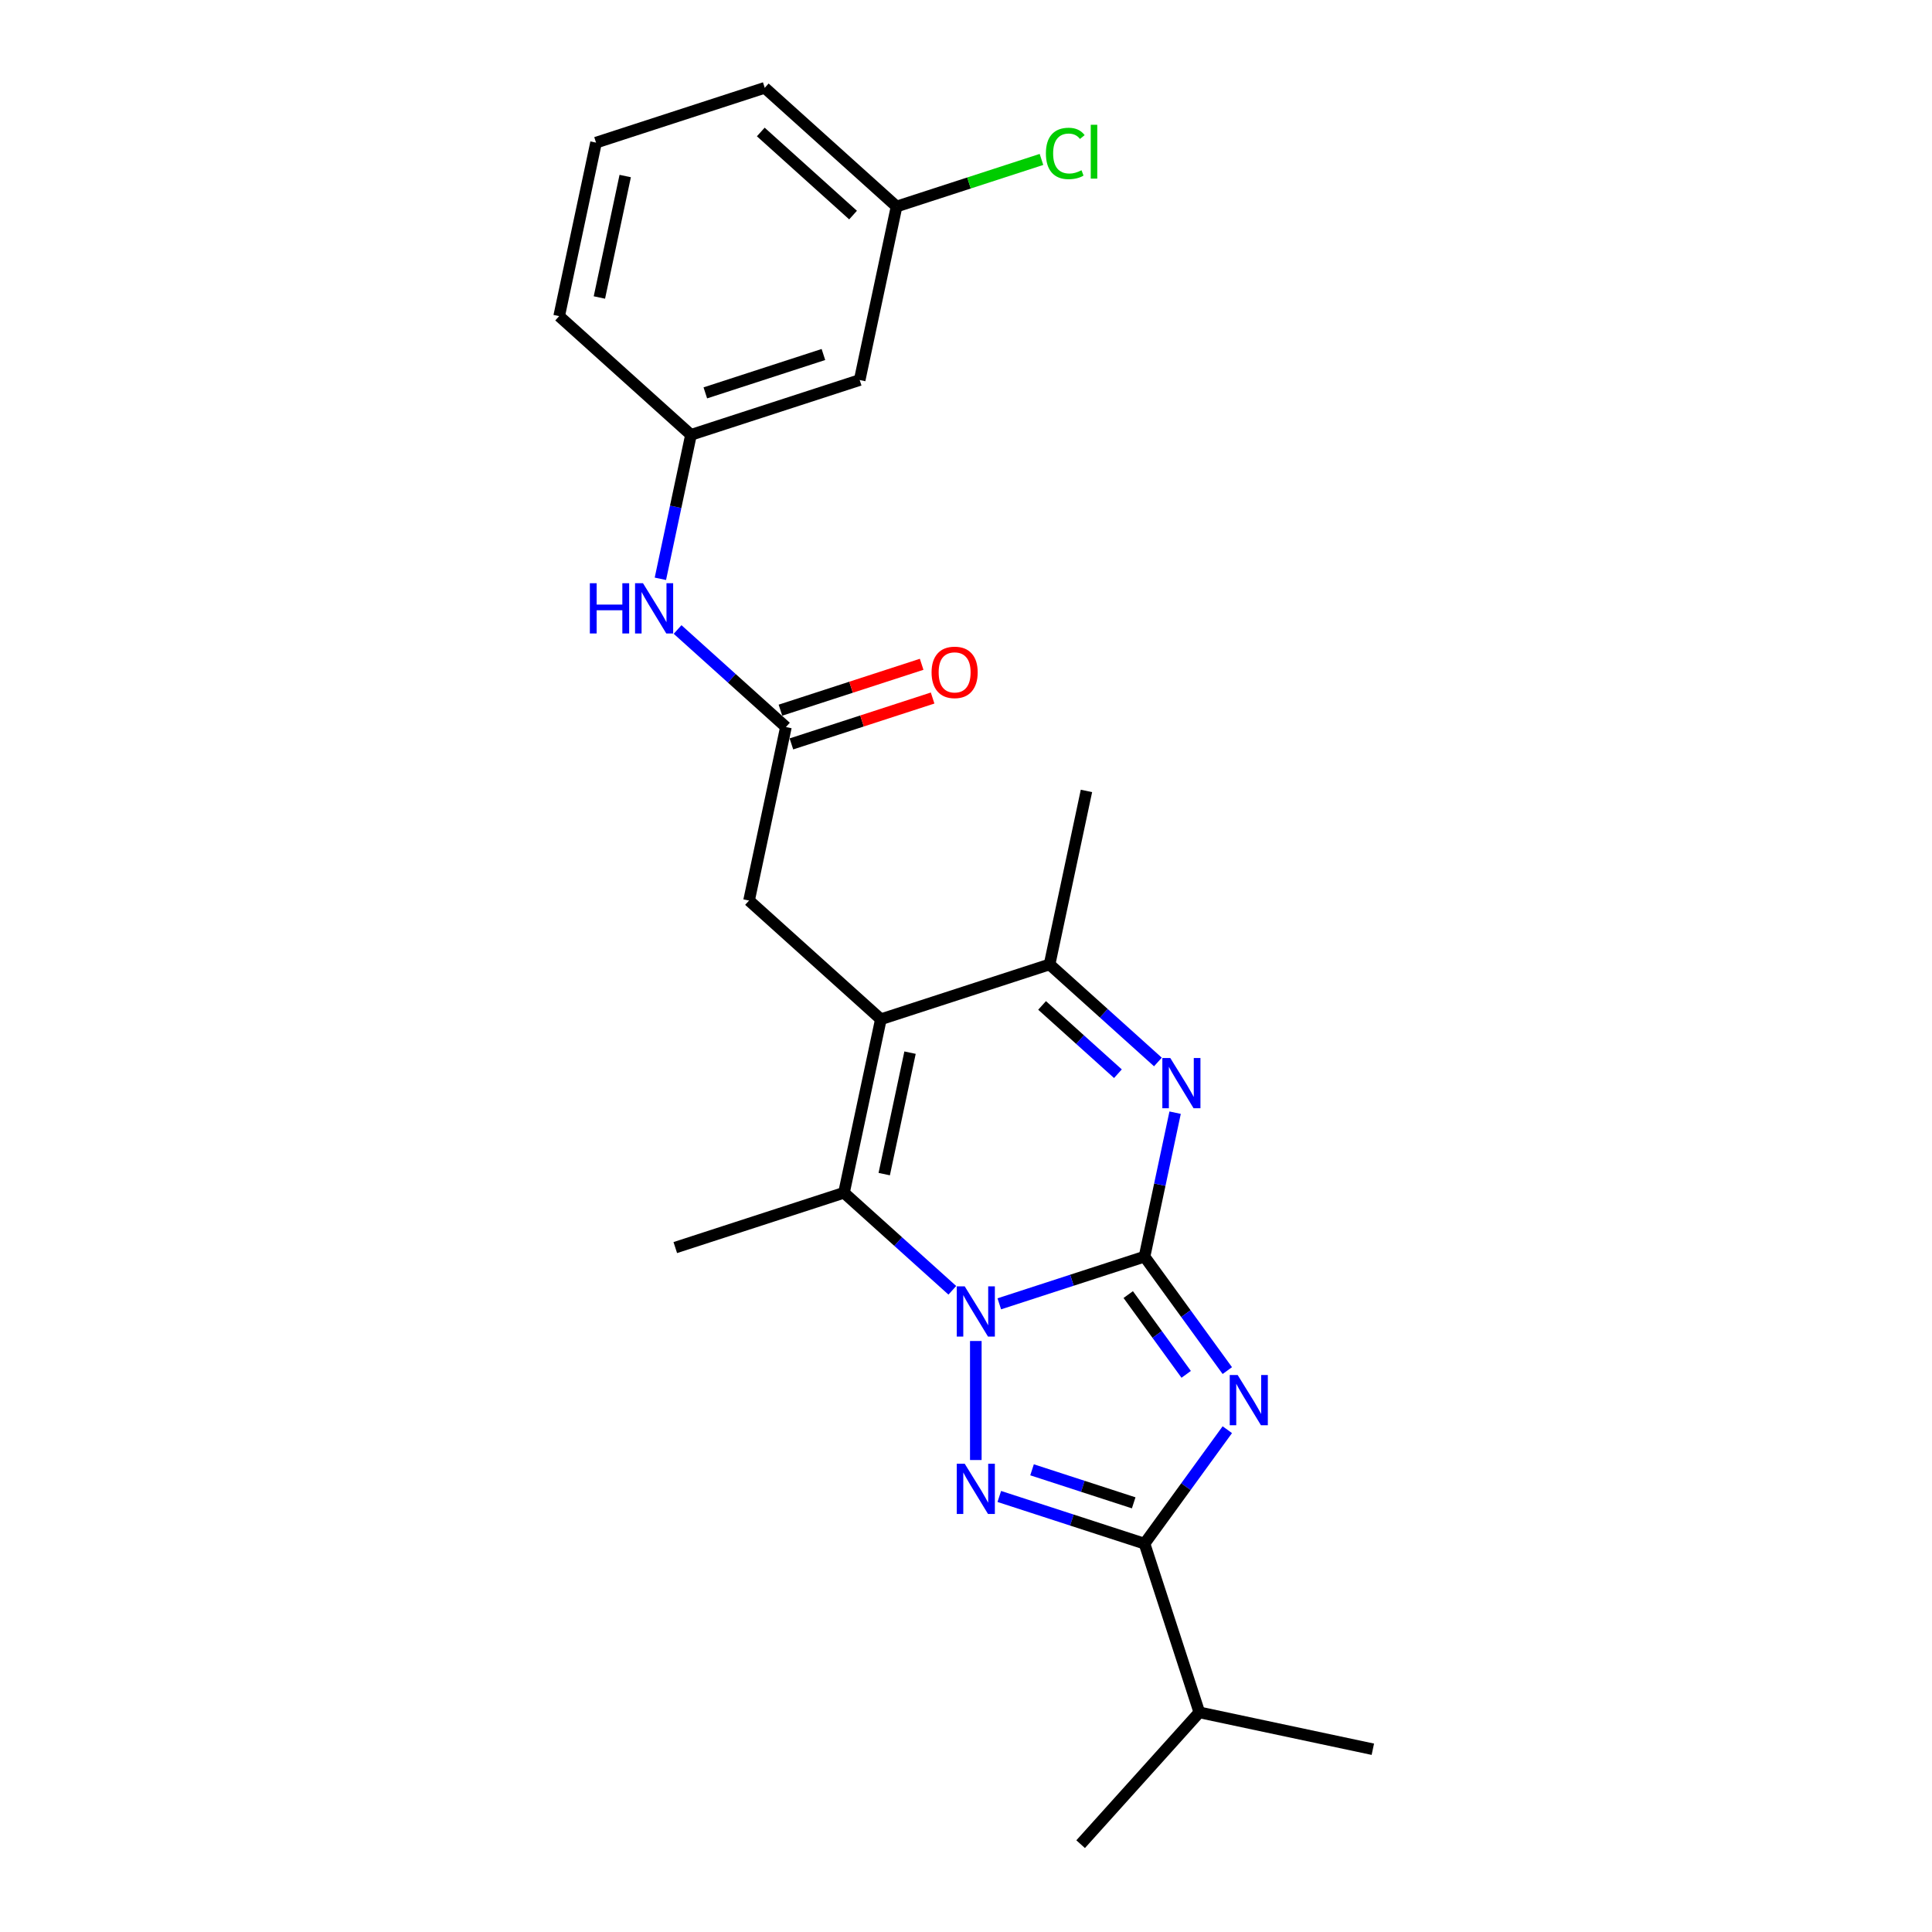 <?xml version='1.0' encoding='iso-8859-1'?>
<svg version='1.1' baseProfile='full'
              xmlns='http://www.w3.org/2000/svg'
                      xmlns:rdkit='http://www.rdkit.org/xml'
                      xmlns:xlink='http://www.w3.org/1999/xlink'
                  xml:space='preserve'
width='1000px' height='1000px' viewBox='0 0 1000 1000'>
<!-- END OF HEADER -->
<rect style='opacity:1.0;fill:#FFFFFF;stroke:none' width='1000' height='1000' x='0' y='0'> </rect>
<path class='bond-0' d='M 592.4,650.433 L 554.817,662.644' style='fill:none;fill-rule:evenodd;stroke:#000000;stroke-width:6px;stroke-linecap:butt;stroke-linejoin:miter;stroke-opacity:1' />
<path class='bond-0' d='M 554.817,662.644 L 517.235,674.856' style='fill:none;fill-rule:evenodd;stroke:#0000FF;stroke-width:6px;stroke-linecap:butt;stroke-linejoin:miter;stroke-opacity:1' />
<path class='bond-1' d='M 592.4,650.433 L 613.827,679.925' style='fill:none;fill-rule:evenodd;stroke:#000000;stroke-width:6px;stroke-linecap:butt;stroke-linejoin:miter;stroke-opacity:1' />
<path class='bond-1' d='M 613.827,679.925 L 635.254,709.416' style='fill:none;fill-rule:evenodd;stroke:#0000FF;stroke-width:6px;stroke-linecap:butt;stroke-linejoin:miter;stroke-opacity:1' />
<path class='bond-1' d='M 583.972,670.074 L 598.971,690.718' style='fill:none;fill-rule:evenodd;stroke:#000000;stroke-width:6px;stroke-linecap:butt;stroke-linejoin:miter;stroke-opacity:1' />
<path class='bond-1' d='M 598.971,690.718 L 613.969,711.362' style='fill:none;fill-rule:evenodd;stroke:#0000FF;stroke-width:6px;stroke-linecap:butt;stroke-linejoin:miter;stroke-opacity:1' />
<path class='bond-4' d='M 592.4,650.433 L 600.319,613.177' style='fill:none;fill-rule:evenodd;stroke:#000000;stroke-width:6px;stroke-linecap:butt;stroke-linejoin:miter;stroke-opacity:1' />
<path class='bond-4' d='M 600.319,613.177 L 608.238,575.921' style='fill:none;fill-rule:evenodd;stroke:#0000FF;stroke-width:6px;stroke-linecap:butt;stroke-linejoin:miter;stroke-opacity:1' />
<path class='bond-2' d='M 505.078,694.102 L 505.078,755.706' style='fill:none;fill-rule:evenodd;stroke:#0000FF;stroke-width:6px;stroke-linecap:butt;stroke-linejoin:miter;stroke-opacity:1' />
<path class='bond-6' d='M 492.922,667.86 L 464.884,642.615' style='fill:none;fill-rule:evenodd;stroke:#0000FF;stroke-width:6px;stroke-linecap:butt;stroke-linejoin:miter;stroke-opacity:1' />
<path class='bond-6' d='M 464.884,642.615 L 436.847,617.369' style='fill:none;fill-rule:evenodd;stroke:#000000;stroke-width:6px;stroke-linecap:butt;stroke-linejoin:miter;stroke-opacity:1' />
<path class='bond-5' d='M 635.254,740.009 L 613.827,769.501' style='fill:none;fill-rule:evenodd;stroke:#0000FF;stroke-width:6px;stroke-linecap:butt;stroke-linejoin:miter;stroke-opacity:1' />
<path class='bond-5' d='M 613.827,769.501 L 592.4,798.993' style='fill:none;fill-rule:evenodd;stroke:#000000;stroke-width:6px;stroke-linecap:butt;stroke-linejoin:miter;stroke-opacity:1' />
<path class='bond-24' d='M 517.235,774.57 L 554.817,786.781' style='fill:none;fill-rule:evenodd;stroke:#0000FF;stroke-width:6px;stroke-linecap:butt;stroke-linejoin:miter;stroke-opacity:1' />
<path class='bond-24' d='M 554.817,786.781 L 592.4,798.993' style='fill:none;fill-rule:evenodd;stroke:#000000;stroke-width:6px;stroke-linecap:butt;stroke-linejoin:miter;stroke-opacity:1' />
<path class='bond-24' d='M 534.184,760.769 L 560.492,769.317' style='fill:none;fill-rule:evenodd;stroke:#0000FF;stroke-width:6px;stroke-linecap:butt;stroke-linejoin:miter;stroke-opacity:1' />
<path class='bond-24' d='M 560.492,769.317 L 586.799,777.865' style='fill:none;fill-rule:evenodd;stroke:#000000;stroke-width:6px;stroke-linecap:butt;stroke-linejoin:miter;stroke-opacity:1' />
<path class='bond-3' d='M 455.936,527.561 L 543.257,499.188' style='fill:none;fill-rule:evenodd;stroke:#000000;stroke-width:6px;stroke-linecap:butt;stroke-linejoin:miter;stroke-opacity:1' />
<path class='bond-9' d='M 455.936,527.561 L 387.704,466.125' style='fill:none;fill-rule:evenodd;stroke:#000000;stroke-width:6px;stroke-linecap:butt;stroke-linejoin:miter;stroke-opacity:1' />
<path class='bond-25' d='M 455.936,527.561 L 436.847,617.369' style='fill:none;fill-rule:evenodd;stroke:#000000;stroke-width:6px;stroke-linecap:butt;stroke-linejoin:miter;stroke-opacity:1' />
<path class='bond-25' d='M 471.034,544.85 L 457.672,607.716' style='fill:none;fill-rule:evenodd;stroke:#000000;stroke-width:6px;stroke-linecap:butt;stroke-linejoin:miter;stroke-opacity:1' />
<path class='bond-7' d='M 599.333,549.679 L 571.295,524.434' style='fill:none;fill-rule:evenodd;stroke:#0000FF;stroke-width:6px;stroke-linecap:butt;stroke-linejoin:miter;stroke-opacity:1' />
<path class='bond-7' d='M 571.295,524.434 L 543.257,499.188' style='fill:none;fill-rule:evenodd;stroke:#000000;stroke-width:6px;stroke-linecap:butt;stroke-linejoin:miter;stroke-opacity:1' />
<path class='bond-7' d='M 578.634,555.752 L 559.008,538.08' style='fill:none;fill-rule:evenodd;stroke:#0000FF;stroke-width:6px;stroke-linecap:butt;stroke-linejoin:miter;stroke-opacity:1' />
<path class='bond-7' d='M 559.008,538.08 L 539.381,520.408' style='fill:none;fill-rule:evenodd;stroke:#000000;stroke-width:6px;stroke-linecap:butt;stroke-linejoin:miter;stroke-opacity:1' />
<path class='bond-14' d='M 592.4,798.993 L 620.772,886.314' style='fill:none;fill-rule:evenodd;stroke:#000000;stroke-width:6px;stroke-linecap:butt;stroke-linejoin:miter;stroke-opacity:1' />
<path class='bond-16' d='M 436.847,617.369 L 349.526,645.742' style='fill:none;fill-rule:evenodd;stroke:#000000;stroke-width:6px;stroke-linecap:butt;stroke-linejoin:miter;stroke-opacity:1' />
<path class='bond-18' d='M 543.257,499.188 L 562.347,409.38' style='fill:none;fill-rule:evenodd;stroke:#000000;stroke-width:6px;stroke-linecap:butt;stroke-linejoin:miter;stroke-opacity:1' />
<path class='bond-8' d='M 406.794,376.316 L 387.704,466.125' style='fill:none;fill-rule:evenodd;stroke:#000000;stroke-width:6px;stroke-linecap:butt;stroke-linejoin:miter;stroke-opacity:1' />
<path class='bond-10' d='M 406.794,376.316 L 378.756,351.071' style='fill:none;fill-rule:evenodd;stroke:#000000;stroke-width:6px;stroke-linecap:butt;stroke-linejoin:miter;stroke-opacity:1' />
<path class='bond-10' d='M 378.756,351.071 L 350.718,325.826' style='fill:none;fill-rule:evenodd;stroke:#0000FF;stroke-width:6px;stroke-linecap:butt;stroke-linejoin:miter;stroke-opacity:1' />
<path class='bond-12' d='M 409.631,385.048 L 446.176,373.174' style='fill:none;fill-rule:evenodd;stroke:#000000;stroke-width:6px;stroke-linecap:butt;stroke-linejoin:miter;stroke-opacity:1' />
<path class='bond-12' d='M 446.176,373.174 L 482.721,361.3' style='fill:none;fill-rule:evenodd;stroke:#FF0000;stroke-width:6px;stroke-linecap:butt;stroke-linejoin:miter;stroke-opacity:1' />
<path class='bond-12' d='M 403.956,367.584 L 440.501,355.71' style='fill:none;fill-rule:evenodd;stroke:#000000;stroke-width:6px;stroke-linecap:butt;stroke-linejoin:miter;stroke-opacity:1' />
<path class='bond-12' d='M 440.501,355.71 L 477.046,343.836' style='fill:none;fill-rule:evenodd;stroke:#FF0000;stroke-width:6px;stroke-linecap:butt;stroke-linejoin:miter;stroke-opacity:1' />
<path class='bond-11' d='M 341.813,299.584 L 349.732,262.328' style='fill:none;fill-rule:evenodd;stroke:#0000FF;stroke-width:6px;stroke-linecap:butt;stroke-linejoin:miter;stroke-opacity:1' />
<path class='bond-11' d='M 349.732,262.328 L 357.651,225.072' style='fill:none;fill-rule:evenodd;stroke:#000000;stroke-width:6px;stroke-linecap:butt;stroke-linejoin:miter;stroke-opacity:1' />
<path class='bond-13' d='M 357.651,225.072 L 444.972,196.699' style='fill:none;fill-rule:evenodd;stroke:#000000;stroke-width:6px;stroke-linecap:butt;stroke-linejoin:miter;stroke-opacity:1' />
<path class='bond-13' d='M 365.075,203.351 L 426.2,183.491' style='fill:none;fill-rule:evenodd;stroke:#000000;stroke-width:6px;stroke-linecap:butt;stroke-linejoin:miter;stroke-opacity:1' />
<path class='bond-20' d='M 357.651,225.072 L 289.42,163.635' style='fill:none;fill-rule:evenodd;stroke:#000000;stroke-width:6px;stroke-linecap:butt;stroke-linejoin:miter;stroke-opacity:1' />
<path class='bond-15' d='M 444.972,196.699 L 464.062,106.891' style='fill:none;fill-rule:evenodd;stroke:#000000;stroke-width:6px;stroke-linecap:butt;stroke-linejoin:miter;stroke-opacity:1' />
<path class='bond-22' d='M 620.772,886.314 L 559.336,954.545' style='fill:none;fill-rule:evenodd;stroke:#000000;stroke-width:6px;stroke-linecap:butt;stroke-linejoin:miter;stroke-opacity:1' />
<path class='bond-23' d='M 620.772,886.314 L 710.58,905.403' style='fill:none;fill-rule:evenodd;stroke:#000000;stroke-width:6px;stroke-linecap:butt;stroke-linejoin:miter;stroke-opacity:1' />
<path class='bond-17' d='M 464.062,106.891 L 501.562,94.706' style='fill:none;fill-rule:evenodd;stroke:#000000;stroke-width:6px;stroke-linecap:butt;stroke-linejoin:miter;stroke-opacity:1' />
<path class='bond-17' d='M 501.562,94.706 L 539.061,82.522' style='fill:none;fill-rule:evenodd;stroke:#00CC00;stroke-width:6px;stroke-linecap:butt;stroke-linejoin:miter;stroke-opacity:1' />
<path class='bond-26' d='M 464.062,106.891 L 395.83,45.455' style='fill:none;fill-rule:evenodd;stroke:#000000;stroke-width:6px;stroke-linecap:butt;stroke-linejoin:miter;stroke-opacity:1' />
<path class='bond-26' d='M 441.54,111.322 L 393.778,68.316' style='fill:none;fill-rule:evenodd;stroke:#000000;stroke-width:6px;stroke-linecap:butt;stroke-linejoin:miter;stroke-opacity:1' />
<path class='bond-19' d='M 308.509,73.827 L 289.42,163.635' style='fill:none;fill-rule:evenodd;stroke:#000000;stroke-width:6px;stroke-linecap:butt;stroke-linejoin:miter;stroke-opacity:1' />
<path class='bond-19' d='M 323.607,91.116 L 310.245,153.982' style='fill:none;fill-rule:evenodd;stroke:#000000;stroke-width:6px;stroke-linecap:butt;stroke-linejoin:miter;stroke-opacity:1' />
<path class='bond-21' d='M 308.509,73.827 L 395.83,45.455' style='fill:none;fill-rule:evenodd;stroke:#000000;stroke-width:6px;stroke-linecap:butt;stroke-linejoin:miter;stroke-opacity:1' />
<path  class='atom-1' d='M 499.331 665.804
L 507.851 679.577
Q 508.696 680.935, 510.055 683.396
Q 511.414 685.857, 511.487 686.004
L 511.487 665.804
L 514.939 665.804
L 514.939 691.806
L 511.377 691.806
L 502.232 676.749
Q 501.167 674.986, 500.029 672.966
Q 498.927 670.946, 498.596 670.322
L 498.596 691.806
L 495.218 691.806
L 495.218 665.804
L 499.331 665.804
' fill='#0000FF'/>
<path  class='atom-2' d='M 640.619 711.712
L 649.14 725.484
Q 649.984 726.843, 651.343 729.304
Q 652.702 731.764, 652.776 731.911
L 652.776 711.712
L 656.228 711.712
L 656.228 737.714
L 652.665 737.714
L 643.521 722.656
Q 642.456 720.893, 641.317 718.873
Q 640.215 716.853, 639.885 716.229
L 639.885 737.714
L 636.506 737.714
L 636.506 711.712
L 640.619 711.712
' fill='#0000FF'/>
<path  class='atom-3' d='M 499.331 757.619
L 507.851 771.391
Q 508.696 772.75, 510.055 775.211
Q 511.414 777.672, 511.487 777.819
L 511.487 757.619
L 514.939 757.619
L 514.939 783.621
L 511.377 783.621
L 502.232 768.564
Q 501.167 766.801, 500.029 764.781
Q 498.927 762.761, 498.596 762.137
L 498.596 783.621
L 495.218 783.621
L 495.218 757.619
L 499.331 757.619
' fill='#0000FF'/>
<path  class='atom-5' d='M 605.741 547.624
L 614.262 561.396
Q 615.106 562.755, 616.465 565.215
Q 617.824 567.676, 617.898 567.823
L 617.898 547.624
L 621.35 547.624
L 621.35 573.626
L 617.787 573.626
L 608.643 558.568
Q 607.578 556.805, 606.439 554.785
Q 605.337 552.765, 605.007 552.141
L 605.007 573.626
L 601.628 573.626
L 601.628 547.624
L 605.741 547.624
' fill='#0000FF'/>
<path  class='atom-11' d='M 305.307 301.879
L 308.832 301.879
L 308.832 312.934
L 322.127 312.934
L 322.127 301.879
L 325.653 301.879
L 325.653 327.881
L 322.127 327.881
L 322.127 315.872
L 308.832 315.872
L 308.832 327.881
L 305.307 327.881
L 305.307 301.879
' fill='#0000FF'/>
<path  class='atom-11' d='M 332.814 301.879
L 341.335 315.651
Q 342.179 317.01, 343.538 319.471
Q 344.897 321.931, 344.971 322.078
L 344.971 301.879
L 348.423 301.879
L 348.423 327.881
L 344.86 327.881
L 335.716 312.823
Q 334.651 311.061, 333.512 309.041
Q 332.41 307.021, 332.08 306.396
L 332.08 327.881
L 328.701 327.881
L 328.701 301.879
L 332.814 301.879
' fill='#0000FF'/>
<path  class='atom-13' d='M 482.179 348.017
Q 482.179 341.774, 485.264 338.285
Q 488.349 334.796, 494.115 334.796
Q 499.881 334.796, 502.966 338.285
Q 506.051 341.774, 506.051 348.017
Q 506.051 354.334, 502.929 357.933
Q 499.807 361.496, 494.115 361.496
Q 488.386 361.496, 485.264 357.933
Q 482.179 354.371, 482.179 348.017
M 494.115 358.558
Q 498.081 358.558, 500.211 355.913
Q 502.378 353.232, 502.378 348.017
Q 502.378 342.912, 500.211 340.342
Q 498.081 337.734, 494.115 337.734
Q 490.148 337.734, 487.982 340.305
Q 485.851 342.876, 485.851 348.017
Q 485.851 353.269, 487.982 355.913
Q 490.148 358.558, 494.115 358.558
' fill='#FF0000'/>
<path  class='atom-18' d='M 541.357 79.418
Q 541.357 72.954, 544.368 69.576
Q 547.417 66.16, 553.183 66.16
Q 558.545 66.16, 561.409 69.943
L 558.985 71.926
Q 556.892 69.172, 553.183 69.172
Q 549.253 69.172, 547.159 71.816
Q 545.103 74.423, 545.103 79.418
Q 545.103 84.56, 547.233 87.204
Q 549.4 89.848, 553.587 89.848
Q 556.451 89.848, 559.793 88.122
L 560.822 90.877
Q 559.463 91.758, 557.406 92.272
Q 555.349 92.786, 553.072 92.786
Q 547.417 92.786, 544.368 89.334
Q 541.357 85.882, 541.357 79.418
' fill='#00CC00'/>
<path  class='atom-18' d='M 564.568 64.581
L 567.946 64.581
L 567.946 92.456
L 564.568 92.456
L 564.568 64.581
' fill='#00CC00'/>
</svg>
